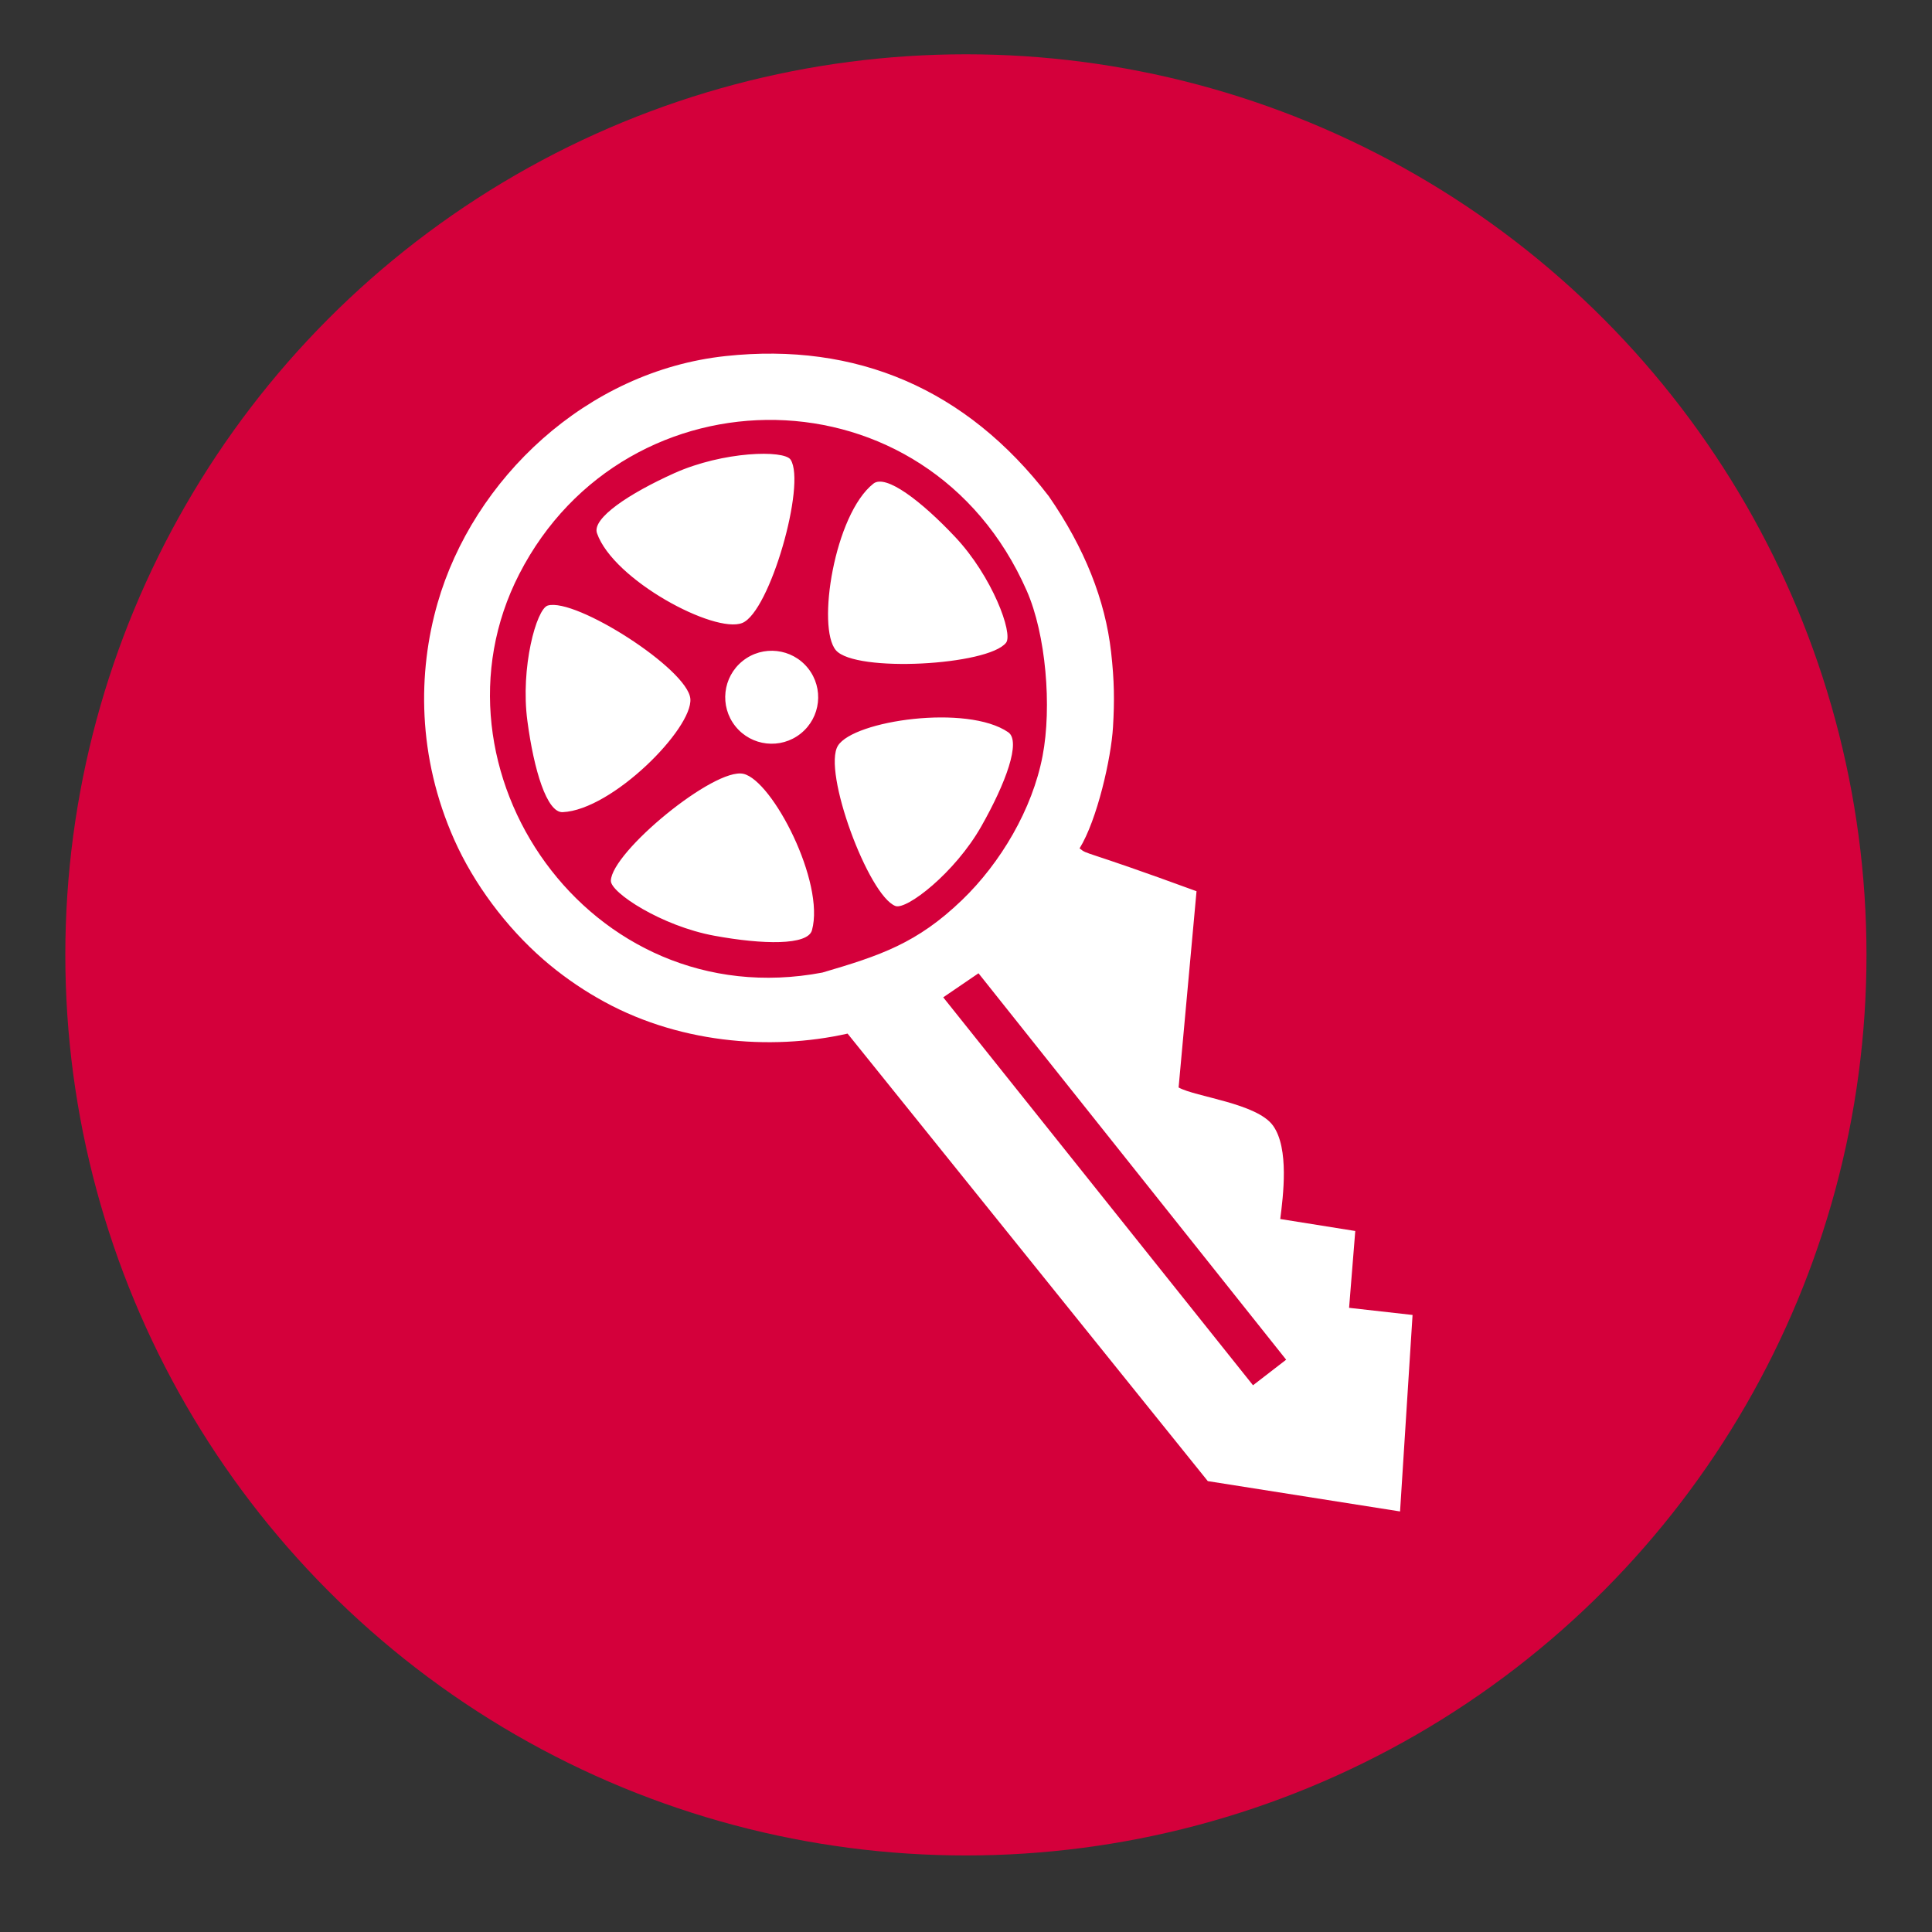 <?xml version="1.0" encoding="UTF-8"?>
<!DOCTYPE svg PUBLIC "-//W3C//DTD SVG 1.1//EN" "http://www.w3.org/Graphics/SVG/1.1/DTD/svg11.dtd">
<!-- Creator: CorelDRAW 2019 (64 Bit) -->
<svg xmlns="http://www.w3.org/2000/svg" xml:space="preserve" width="4.064mm" height="4.064mm" version="1.1" shape-rendering="geometricPrecision" text-rendering="geometricPrecision" image-rendering="optimizeQuality" fill-rule="evenodd" clip-rule="evenodd"
viewBox="0 0 4063.8 4063.8"
 xmlns:xlink="http://www.w3.org/1999/xlink">
 <rect x="0" y="0" width="4063.8" height="4063.8" fill="#333333" stroke="none"/>
 <g id="Camada_x0020_1">
  <circle fill="#D4003B" cx="2031.7" cy="2008.5" r="1894.3"/>
  <path fill="white" d="M1562.2 1390.2c42.2,-33.7 103.7,-26.8 137.4,15.4 33.7,42.2 26.8,103.7 -15.4,137.4 -42.2,33.7 -103.7,26.8 -137.4,-15.4 -33.7,-42.2 -26.8,-103.7 15.4,-137.4zm1073.4 1523.6l-651.6 -816 74.2 -50.6 647.1 812.8 -69.7 53.8zm-852.8 -739.7c757.7,941.3 0,0 757.7,941.3 404.4,63.8 0,0 404.4,63.8 26.3,-413.3 0,0 26.3,-413.3 -133.5,-15 0,0 -133.5,-15 13,-161.6 0,0 13,-161.6 -157.8,-25.2 0,0 -157.8,-25.2 6.1,-48.2 19.1,-148.5 -15.1,-196.3 -33.9,-47.4 -163.2,-60.4 -198.7,-80.4 37.7,-412.8 0,0 37.7,-412.8 -246,-90.1 -227,-75.2 -246,-90.1 37,-59.9 66.5,-190 70.3,-255 3.3,-55.4 2.8,-98 -4,-158 -12.3,-109.1 -55.7,-218.9 -131.1,-327.8 -173.3,-225.8 -404.7,-324.2 -679.4,-294.8 -293.3,31.3 -531.4,258.9 -606.3,520.1 -41.7,145.1 -42.8,322.1 35.3,497.5 40.8,91.7 108.5,183.1 187.3,251.7 35.3,30.8 75.6,59 112.8,80.3 164.9,96 364,112.3 527.1,75.6zm-53 -128.4c-492.1,93.2 -847.7,-429 -637.6,-838.2 225.1,-438.6 859.2,-437.3 1067.2,34.5 40.8,92.2 53.3,245.3 33.6,347.9 -21.4,112.2 -88.4,225.3 -169.5,303.3 -94.5,90.9 -171.7,116.7 -293.7,152.5zm-168.6 -735.3c-58.1,23.1 -271.1,-90.1 -305.5,-188.9 -10.9,-31.3 67.3,-83.3 162.6,-126.2 102.9,-46.2 231.2,-49.3 244.7,-28.4 33,51 -43.6,320.4 -101.8,343.5zm197.1 57.4c-40.8,-47.5 -3.3,-285.7 78.8,-350.5 26,-20.6 100.7,36.4 172.3,112.5 77.3,82.1 122.1,202.4 106.8,222.1 -37.4,47.8 -317.1,63.4 -357.9,15.9zm4.3 200.6c33.3,-53 272,-87.5 358.1,-28.2 27.4,18.8 -5,107 -56.6,197.9 -55.6,98.1 -157.4,176.4 -180.6,167.6 -56.8,-21.7 -154.2,-284.4 -120.9,-337.3zm-198.8 59.3c61,14.1 171.9,228.2 144.1,329 -8.8,32 -102.7,30.4 -205.5,11.5 -110.9,-20.4 -218.3,-90.8 -217.5,-115.7 1.8,-60.7 217.9,-238.9 278.9,-224.8zm-111.7 -157.9c5.4,62.3 -164.1,233.8 -268.6,238.5 -33.2,1.5 -60.5,-88.4 -74.2,-192 -14.9,-111.8 19,-235.6 42.9,-242.6 58.4,-17 294.5,133.7 299.9,196.1z"/>
 </g>
</svg>
